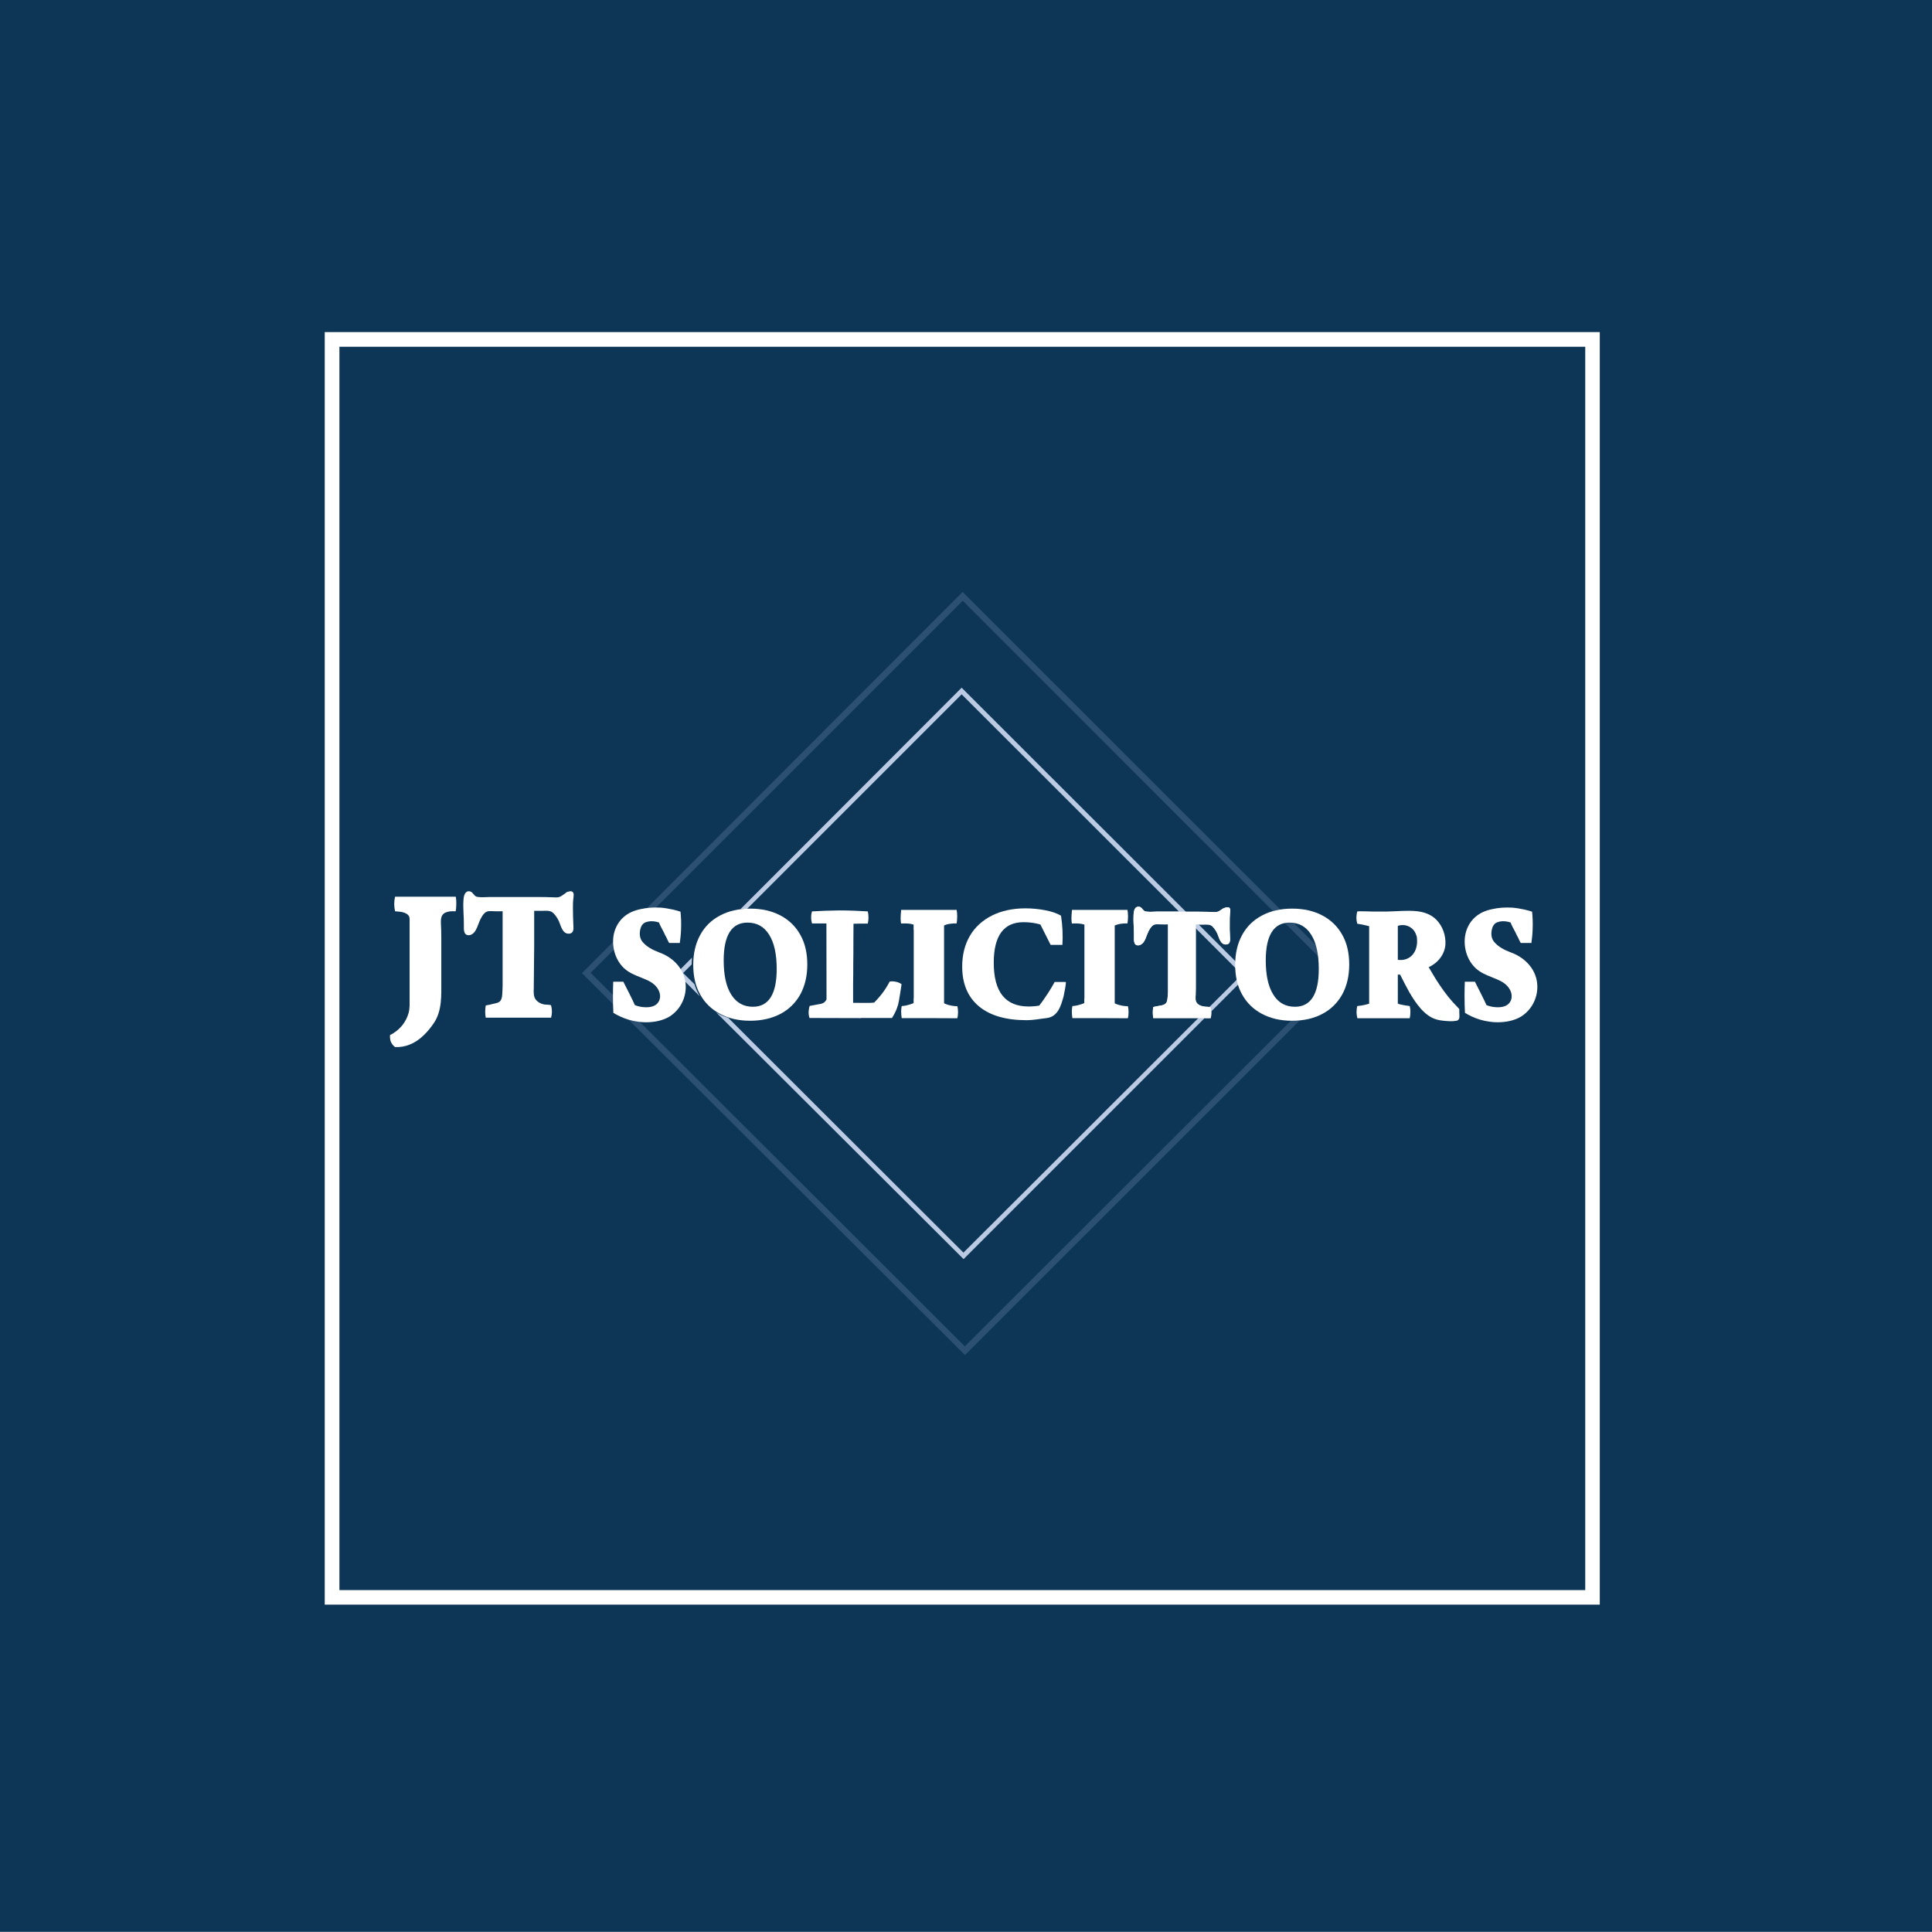 <?xml version="1.0" encoding="utf-8"?>
<!-- Generator: Adobe Illustrator 28.0.0, SVG Export Plug-In . SVG Version: 6.00 Build 0)  -->
<svg version="1.1" id="Layer_1" xmlns="http://www.w3.org/2000/svg" xmlns:xlink="http://www.w3.org/1999/xlink" x="0px" y="0px"
	 viewBox="0 0 1395.7 1395.6" style="enable-background:new 0 0 1395.7 1395.6;" xml:space="preserve">
<style type="text/css">
	.st0{fill:#0D3556;}
	.st1{fill:#FFFFFF;}
	.st2{fill:#2B5071;}
	.st3{fill:#BBCBE4;}
</style>
<rect class="st0" width="1395.7" height="1395.6"/>
<path class="st1" d="M1145.2,250.5v898.2h-900V250.5H1145.2 M1155.7,239.9H234.6v919.3h921.1V239.9L1155.7,239.9z"/>
<path class="st2" d="M697,972.6L426.7,702.8L695.5,434l270.2,270.3 M695.4,427.6L420.4,703l276.7,275.9L972,704.1L695.4,427.6z"/>
<path class="st1" d="M285.4,756.4c-0.7-0.5-2-1.6-2.9-3.5c-1-2.3-0.8-4.4-0.7-5.2c2.1-1,5.6-3.1,8.8-7c2.1-2.6,3.7-5.7,4.6-9
	c0.9-3.5,0.7-6.9,0.7-10.4c0-2.6,0-5.3,0-7.9c0-10.5,0-21,0-31.5c0-3.5,0-6.9,0-10.4c0-1.9,0-3.7,0-5.6c0-1.7,0.2-3.5-1-4.8
	c-1.4-1.5-3.6-2.1-5.5-2.4c-0.3-0.1-4-0.3-4-0.4c-0.8-3.5-0.8-7.1,0-10.5c14.6,0,29.2,0,43.8,0c0.2,0,0.4,2.7,0.4,2.9
	c0.1,2,0,5.7-0.4,7.6c0,0.1-1.8,0-1.9,0c-2-0.1-4.2,0.3-6,1.2c-2.6,1.4-2.9,4.5-2.8,7.2c0.2,3.5,0.3,7.1,0.3,10.6
	c0,5.3,0,10.5,0,15.8c0,0.1,0,0.2,0,0.2c0,5.2,0,10.5,0,15.7c0,10.2,0.6,20.9-5.2,29.8c-4.2,6.3-10.2,12.9-17.4,15.7
	C292.7,756,289,756.6,285.4,756.4z"/>
<g>
	<path class="st3" d="M504.8,718.4c-1.3-2.3-2.3-4.8-3.1-7.4l-8.2-8.1l6.2-6.2c0-1.7,0.1-3.3,0.2-4.9L488.8,703l16.8,16.8
		C505.3,719.3,505.1,718.8,504.8,718.4z"/>
	<path class="st3" d="M694.7,496.8l-159.8,160c1.6-0.2,3.3-0.3,4.9-0.3l154.9-154.9L897.2,704L696,904.9L526.1,735.3
		c-2.4-0.8-4.8-1.7-6.9-2.9c-0.6-0.3-1.3-0.7-1.9-1.1l178.8,178.3l205.8-205.8L694.7,496.8z"/>
</g>
<path class="st1" d="M466.7,738.5c-1.9,0-3.7-0.1-5.6-0.4c-2.4-0.3-4.8-0.8-7.1-1.5c-4.7-1.4-8.4-3.4-10.9-4.9
	c-0.2-4-0.3-8.2-0.3-12.5c0-3.5,0.1-6.8,0.2-10c0,0,7.3,0,7.3,0c3,6,6.2,12,8.9,18.1c-1.9-0.7-3.5-2.6-5-4c2.6,2.5,6.5,3.8,10,4.2
	c3.4,0.4,7.8,0.2,10.4-2.3c2.9-2.9,2.8-7,0.9-10.4c-2.1-3.8-5.8-5.9-9.7-7.5c-1.1-0.5-2.3-1-3.4-1.4c-4.1-1.6-8.1-3.3-11.4-6.3
	c-6.2-5.7-8.9-14.5-7.9-22.8c0.7-5.4,3.2-10.5,7.2-14.1c3.5-3.2,7.7-4.9,12.3-5.9c4.8-1.1,9.8-1.4,14.7-1.1c3,0.2,5.9,0.8,8.9,1.4
	c2.3,0.5,4.1,1.1,5.4,1.5c0.4,3.8,0.6,8,0.4,12.7c-0.1,3.6-0.5,6.9-0.9,9.9c0,0-7.6,0-7.6,0c-0.3,0-1.8-3.4-2-3.8
	c-0.7-1.3-1.4-2.6-2-4c-1.3-2.5-2.8-5-3.7-7.7c1.9,0.6,3.5,2,5.2,3.1c-4.2-2.7-9.8-4.4-14.7-2.5c-2.2,0.9-3.3,3-3.8,5.3
	c-0.6,3-0.4,6.1,1.5,8.6c3.1,3.9,7.9,6.2,12.4,7.9c10.7,3.9,19,13,19,24.8c0,8.7-4.4,16.9-11.8,21.5
	C478.8,737.3,472.7,738.5,466.7,738.5z"/>
<path class="st1" d="M1081.9,738.5c-1.9,0-3.7-0.1-5.6-0.4c-2.4-0.3-4.8-0.8-7.1-1.5c-4.7-1.4-8.4-3.4-10.9-4.9
	c-0.2-4-0.3-8.2-0.3-12.5c0-3.5,0.1-6.8,0.2-10c0,0,7.3,0,7.3,0c3,6,6.2,12,8.9,18.1c-1.9-0.7-3.5-2.6-5-4c2.6,2.5,6.5,3.8,10,4.2
	c3.4,0.4,7.8,0.2,10.4-2.3c2.9-2.9,2.8-7,0.9-10.4c-2.1-3.8-5.8-5.9-9.7-7.5c-1.1-0.5-2.3-1-3.4-1.4c-4.1-1.6-8.1-3.3-11.4-6.3
	c-6.2-5.7-8.9-14.5-7.9-22.8c0.7-5.4,3.2-10.5,7.2-14.1c3.5-3.2,7.7-4.9,12.3-5.9c4.8-1.1,9.8-1.4,14.7-1.1c3,0.2,5.9,0.8,8.9,1.4
	c2.3,0.5,4.1,1.1,5.4,1.5c0.4,3.8,0.6,8,0.4,12.7c-0.1,3.6-0.5,6.9-0.9,9.9c0,0-7.6,0-7.6,0c-0.3,0-1.8-3.4-2-3.8
	c-0.7-1.3-1.4-2.6-2-4c-1.3-2.5-2.8-5-3.7-7.7c1.9,0.6,3.5,2,5.2,3.1c-4.2-2.7-9.8-4.4-14.7-2.5c-2.2,0.9-3.3,3-3.8,5.3
	c-0.6,3-0.4,6.1,1.5,8.6c3.1,3.9,7.9,6.2,12.4,7.9c10.7,3.9,19,13,19,24.8c0,8.7-4.4,16.9-11.8,21.5
	C1094,737.3,1087.9,738.5,1081.9,738.5z"/>
<path class="st1" d="M626.9,658.4c0.3,1.2,0.5,2.7,0.5,4.4c0,1.7-0.2,3.2-0.5,4.4c-0.8,0-2.1,0-3.7,0c-2.2,0-3.4,0.1-5.4,0.1
	c-1.3,0-3.1,0.1-5.4,0.1c1.3-2.2,2.7-4.4,4-6.6c0,4,0,8.1,0,12.1h-19.2l-0.1-12.2l4,6.4l-14.5,0c-0.3-1.1-0.7-2.8-0.6-4.8
	c0-1.6,0.3-2.9,0.6-3.9c6.2-0.4,12.8-0.6,19.7-0.7C613.5,657.7,620.4,658,626.9,658.4z M584.8,735.4c-0.4-1.2-0.8-2.9-0.6-5.1
	c0.1-1.4,0.4-2.6,0.7-3.6c2.3-0.4,4.6-0.9,6.9-1.3c1.5-0.2,3.1-0.6,4.1-1.7c1.2-1.3,1.9-3,2.6-4.6c-0.1,4.8-1.3,9.7-1.3,14.5
	c0,0-0.1-12.2-0.1-12.2h18.1v12.2l-2.6-7.3l9.8,2.2l-0.5,7L584.8,735.4z M597.1,734.4l-0.1-74.5c0,0,19.6,0,19.6,0
	c-0.1,0.3,0,1,0,1.3c0,1,0,1.9,0,2.9c0,5.2-0.1,10.3-0.1,15.5c0,0.6,0,1.2,0,1.8c0,4.9,0,9.7-0.1,14.6c0,4.9,0,9.9-0.1,14.8
	c0,4.3,0,8.5,0,12.8c0,2.8,0,5.7,0,8.5c0,0.1,0,2.3,0,2.3C616.3,734.4,597.1,734.4,597.1,734.4z M606.8,735.5l0.2-11.2
	c6.9,0.2,14,0.2,21.2,0.2c3.8,0,7.7-1,11.5-1.1c0,0,0.1,0.3,0.1,0.3c0.3,0,4.2-0.7,4.2,1.1c0.1,3.5,0.2,7.1,0.3,10.6H606.8z
	 M644.3,735.5c-4.7-3.3-9.4-6.6-14.2-9.9c2.2-2,4.6-4.6,7.1-7.8c2.4-3.1,4.2-6.2,5.5-8.7c1.1-0.2,3-0.3,5.2,0.3
	c1.5,0.4,2.6,1,3.4,1.6c-0.1,0.5-0.2,1.2-0.3,2.1c-0.1,0.4-1.2,8.1-1.7,10.4C648.8,726.3,647.6,730.4,644.3,735.5z"/>
<path class="st1" d="M691.1,657.3c0.2,1.3,0.4,2.9,0.4,4.7c0,2-0.2,3.7-0.4,5.1c-1.4-0.1-3.1,0-5.2,0.3c-2.7,0.4-5.3,1.6-7.4,3.2
	c1.2-3.8,2.3-7.5,3.5-11.3c0,4.1-0.2,8.3-0.2,12.4c0,0-21.8,0-21.8,0c0,0,0-11.4,0-12.4c1.1,3.5,2.1,7,3.2,10.6
	c-0.2-0.6-1.3-1-1.8-1.3c-2.2-1.2-4.5-1.4-6.9-1.5c-2.3-0.1-3.4,0.1-3.5,0.1c0,0-0.6-1.8-0.3-6.1c0.1-1.7,0.2-3.1,0.3-3.8
	C664.4,657.3,677.8,657.3,691.1,657.3z M651.4,735.5c-0.2-1.4-0.4-3-0.4-4.9c0-1.4,0.2-2.7,0.4-3.8c1.5-0.1,3.6-0.4,6-1.2
	c2.1-0.6,4-1.5,5.1-2.8l-2.5,10.8v-12.4H682v12.4l-3.1-10.6c1.1,0.7,2.3,1.4,3.8,2.1c3.5,1.5,6.7,1.8,8.9,1.8
	c0.3,1.1,0.5,2.6,0.5,4.3c0,1.7-0.2,3.2-0.5,4.4C678.3,735.5,664.8,735.5,651.4,735.5z M660.1,734.3v-75.9H682v75.9H660.1z"/>
<path class="st1" d="M814.5,657.3c0.2,1.3,0.4,2.9,0.4,4.7c0,2-0.2,3.7-0.4,5.1c-1.4-0.1-3.1,0-5.2,0.3c-2.7,0.4-5.3,1.6-7.4,3.2
	c1.2-3.8,2.3-7.5,3.5-11.3c0,4.1-0.2,8.3-0.2,12.4c0,0-21.8,0-21.8,0c0,0,0-11.4,0-12.4c1.1,3.5,2.1,7,3.2,10.6
	c-0.2-0.6-1.3-1-1.8-1.3c-2.2-1.2-4.5-1.4-6.9-1.5c-2.3-0.1-3.4,0.1-3.5,0.1c0,0-0.6-1.8-0.3-6.1c0.1-1.7,0.2-3.1,0.3-3.8
	C787.8,657.3,801.1,657.3,814.5,657.3z M774.7,735.5c-0.2-1.4-0.4-3-0.4-4.9c0-1.4,0.2-2.7,0.4-3.8c1.5-0.1,3.6-0.4,6-1.2
	c2.1-0.6,4-1.5,5.1-2.8l-2.5,10.8v-12.4h21.9v12.4l-3.1-10.6c1.1,0.7,2.3,1.4,3.8,2.1c3.5,1.5,6.7,1.8,8.9,1.8
	c0.3,1.1,0.5,2.6,0.5,4.3c0,1.7-0.2,3.2-0.5,4.4C801.6,735.5,788.2,735.5,774.7,735.5z M783.4,734.3v-75.9h21.9v75.9H783.4z"/>
<path class="st1" d="M741.7,737c-15,0-26.4-3.3-34.5-10c-8-6.7-12.1-16.2-12.1-28.7c0-8.6,1.9-16,5.6-22.3c3.7-6.3,9-11.1,15.9-14.6
	c6.8-3.4,14.9-5.2,24.2-5.2c5,0,9.8,0.5,14.4,1.4c4.7,0.9,8.4,2.2,11.3,3.9c1.1,7.2,1.4,14.2,1,21.1H759l-8.9-17.7l8.4,5.6
	c-6-2.9-12.3-4.3-19.1-4.3c-14.3,0-21.5,9.8-21.5,29.3c0,21.1,8.4,31.6,25.2,31.6c7,0,13.3-1.5,19.1-4.4l-0.4,6.9l-11.9-2
	c2.5-3.2,5-6.7,7.5-10.6c1.7-2.6,3.1-5.1,4.5-7.6c2.7,0,5.3,0,8,0c0.6,0-1.3,9.4-1.5,10.2c-1.9,6.9-4.1,15-12.5,15.9
	C751.3,736,746.6,737,741.7,737z"/>
<path class="st1" d="M541.9,737.4c-8.4,0-15.6-1.7-21.8-5c-6.2-3.3-11-8-14.3-14c-3.4-6-5-13.2-5-21.4c0-8.3,1.7-15.4,5-21.5
	s8.1-10.8,14.3-14.1c6.2-3.3,13.5-5,21.9-5c8.4,0,15.7,1.7,21.9,5c6.2,3.3,11,8,14.3,14c3.4,6,5,13.2,5,21.4s-1.7,15.4-5,21.5
	c-3.4,6.1-8.1,10.8-14.3,14.1C557.6,735.7,550.3,737.4,541.9,737.4z M543.9,727.3c11.4,0,17.2-9.1,17.2-27.3c0-10.7-1.8-19-5.5-24.8
	c-3.6-5.8-8.8-8.7-15.6-8.7c-11.4,0-17.2,9.1-17.2,27.3c0,10.7,1.8,19,5.5,24.8C532,724.4,537.2,727.3,543.9,727.3z"/>
<path class="st1" d="M933.4,737.4c-8.4,0-15.6-1.7-21.8-5c-6.2-3.3-11-8-14.3-14c-3.4-6-5-13.2-5-21.4c0-8.3,1.7-15.4,5-21.5
	s8.1-10.8,14.3-14.1c6.2-3.3,13.5-5,21.9-5c8.4,0,15.7,1.7,21.9,5c6.2,3.3,11,8,14.3,14c3.4,6,5,13.2,5,21.4s-1.7,15.4-5,21.5
	c-3.4,6.1-8.1,10.8-14.3,14.1C949.2,735.7,941.9,737.4,933.4,737.4z M935.5,727.3c11.4,0,17.2-9.1,17.2-27.3c0-10.7-1.8-19-5.5-24.8
	c-3.6-5.8-8.8-8.7-15.6-8.7c-11.4,0-17.2,9.1-17.2,27.3c0,10.7,1.8,19,5.5,24.8C923.5,724.4,928.7,727.3,935.5,727.3z"/>
<path class="st1" d="M586.1,662.2c-0.1,0-0.1-0.1-0.2-0.1"/>
<path class="st1" d="M1049.2,723.6c-4.3-4.8-8.1-10.3-11.6-15.7c-0.5-0.7-5.5-9.2-5.5-9.2c6.6-3,11.7-9.2,12.1-16.7
	c0.3-6.2-2-12.9-6.4-17.4c-3.7-3.9-8.8-5.7-14-6.3c-7.2-0.8-14.5,0.1-21.7,0.2c-3.5,0-7.1,0-10.6,0c-1,0-10.9-0.4-11,0
	c-0.3,1-0.5,2.3-0.6,3.8c-0.1,2.1,0.3,3.8,0.6,5c2.1,0.3,4.1,0.7,6.2,1.2c0.8,0.2,1.6,0.4,2.4,0.6c0,18.7,0,37.3,0,56
	c-1.8,0.5-3.7,1-5.5,1.3c-0.3,0.1-3,0.3-3.1,0.4c-0.3,1.1-0.5,2.5-0.5,4.2c0,1.9,0.3,3.5,0.6,4.6c12.6,0,25.2,0,37.8,0
	c0.3-1.3,0.5-2.9,0.5-4.8c0-1.5-0.2-2.9-0.5-4c-1.4-0.1-6.2-1-6.9-1.2c-0.2-0.1-1.7-0.5-1.7-0.6c0-7,0-13.9,0-20.9
	c0,0,1.7-0.1,1.7,0c2.1,4.2,4.2,8.4,6.5,12.5c2.5,4.3,5.2,8.5,8.5,12.2c2.1,2.3,4.5,4.5,7.2,6c2.8,1.6,5.9,2.3,9.1,2.6
	c3,0.3,6.4,0.6,9.4,0c1.9-0.4,2.2-2,2.1-3.8c0-0.9-0.1-1.8-0.1-2.6c0-0.6,0.2-2-0.3-2.4C1053.5,728.1,1050.7,725.2,1049.2,723.6z
	 M1023.7,681.3c-0.1,1.1-0.3,2.3-0.6,3.4c-1,3.7-3.5,6.8-7.1,8.1c-1.6,0.6-3.3,0.8-5,0.7c-0.4,0-0.8-0.1-1.2-0.1c0,0,0-24.5,0-24.5
	c0-0.1,1.2-0.4,1.3-0.4c0.5-0.1,1-0.2,1.5-0.2c3.8-0.3,7.7,1.7,9.6,5.1c0.5,0.9,0.9,2,1.2,3c0,0.1,0,0.2,0.1,0.2
	C1023.7,678.2,1023.8,679.8,1023.7,681.3z"/>
<path class="st1" d="M407.4,646c-1.9,1.4-3.3,2.4-5.8,2.3c-4.5-0.2-9-0.3-13.5-0.3c-7.9,0-15.7,0-23.6,0c-3.5,0-7,0-10.5,0
	c-2.5,0-5,0.3-7.5,0.1c-1-0.1-2.1-0.1-3-0.7c-1.8-1.4-2.5-3.9-5.3-3.5c-2.8,0.4-3.3,4.4-3.4,6.6c-0.4,5.8,0.4,11.8,0.3,17.7
	c0,1.9-0.2,3.9,0.6,5.7c0.9,2,3.4,2.1,5.1,1.1c2.5-1.4,3.6-4.3,4.6-6.9c1.1-2.9,2.3-6,4.5-8.3c2.1-2.2,4.7-1.5,7.4-1.5
	c0.4,0,5.8,0.1,5.8,0c0,0,0,21.2,0,21.2c0,4,0,8.1,0,12.1c0,5.2,0,10.5,0,15.7c0,0.5,0,1,0,1.5c0,2.8,0,5.6-0.2,8.4
	c-0.1,1.8-0.2,3.9-1.2,5.5c-1.2,1.9-3.5,2-5.5,2.5c-0.9,0.2-1.9,0.5-2.8,0.7c-0.2,0-2.5,0.4-2.5,0.5c-0.2,1.3-0.4,2.8-0.4,4.5
	c0,1.7,0.2,3.1,0.4,4.3c15.7,0,31.5,0,47.2,0c0.3-1.1,0.6-2.5,0.6-4.3c0-1.9-0.3-3.5-0.6-4.6c-0.1-0.5-3.9-0.5-4.4-0.6
	c-2.5-0.3-5-1.5-6.6-3.5c-1.8-2.4-1.6-5.4-1.5-8.3c0-10.2,0.3-20.4,0.3-30.6c0-1.3,0-2.6,0-4l0-9c0,0,0-12.3,0-12.3
	c1.9,0,3.8,0,5.6,0c2.9,0,6.2-0.6,8.5,1.9c1.5,1.6,2.9,3.7,3.8,5.7c1.5,3.5,2.7,9.8,8,8.8c2.9-0.6,2.5-3.9,2.4-6.2
	c-0.2-4.1-0.3-8.3-0.3-12.4c0-2.3,0-4.5,0.3-6.7c0.1-1.5,0.7-3.7-0.6-4.8c-1.1-0.9-3-0.2-4.2,0.2C408.6,645.2,408,645.6,407.4,646z"
	/>
<path class="st1" d="M882.6,656.9c-1.7,1.2-2.9,2.1-5.1,2c-3.9-0.2-7.9-0.3-11.8-0.3c-6.9,0-13.8,0-20.7,0c-3.1,0-6.1,0-9.2,0
	c-2.2,0-4.4,0.3-6.6,0.1c-0.9-0.1-1.9-0.1-2.6-0.6c-1.5-1.2-2.2-3.4-4.7-3c-2.5,0.4-2.9,3.8-3,5.8c-0.3,5.1,0.4,10.4,0.3,15.6
	c0,1.6-0.2,3.5,0.5,5c0.8,1.8,3,1.8,4.5,0.9c2.2-1.2,3.2-3.8,4-6c1-2.6,2-5.2,4-7.3c1.8-1.9,4.2-1.3,6.5-1.3c0.3,0,5.1,0.1,5.1,0
	c0,0,0,18.6,0,18.6c0,3.6,0,7.1,0,10.7c0,4.6,0,9.2,0,13.8c0,0.4,0,0.9,0,1.3c0,2.4,0.1,4.8-0.2,7.2c-0.2,1.8-0.1,3.9-1.3,5.4
	c-0.8,0.9-2,1.3-3.2,1.6c-0.3,0.1-6,0.9-6,1.3c-0.2,1.1-0.3,2.4-0.3,4c0,1.5,0.2,2.7,0.3,3.8c13.8,0,27.6,0,41.5,0
	c0.3-0.9,0.5-2.2,0.5-3.7c0-1.7-0.3-3-0.5-4c-0.1-0.4-3.4-0.5-3.9-0.5c-1.9-0.2-4.1-0.7-5.5-2.1c-1.9-1.8-1.5-4.1-1.4-6.5
	c0.1-2.6,0.1-5.3,0.1-7.9c0-6.9,0-13.8,0-20.7c0-1.2,0-2.3,0-3.5l0-7.9c0,0,0-10.8,0-10.8c1.6,0,3.3,0,4.9,0c2.6,0,5.5-0.5,7.4,1.6
	c1.3,1.4,2.5,3.2,3.3,5c1.3,3.1,2.4,8.6,7,7.7c2.5-0.5,2.2-3.5,2.1-5.4c-0.2-3.6-0.3-7.3-0.2-10.9c0-2,0-4,0.2-5.9
	c0.1-1.3,0.6-3.3-0.5-4.2c-1-0.8-2.6-0.2-3.7,0.2C883.7,656.2,883.1,656.5,882.6,656.9z"/>
<g>
	<path class="st1" d="M870.6,727.2c-1.9-0.2-4.1-0.7-5.5-2.1c-1.9-1.8-1.5-4.1-1.4-6.5c0.1-2.6,0.1-5.3,0.1-7.9c0-6.9,0-13.8,0-20.7
		c0-1.2,0-2.3,0-3.5l0-7.9c0,0,0-5,0-8.1l-11.9-12c-2.3,0-4.6,0-6.9,0c-3.1,0-6.1,0-9.2,0c-2.2,0-4.4,0.3-6.6,0.1
		c-0.9-0.1-1.9-0.1-2.6-0.6c-1.5-1.2-2.2-3.4-4.7-3c-2.5,0.4-2.9,3.8-3,5.8c-0.3,5.1,0.4,10.4,0.3,15.6c0,1.6-0.2,3.5,0.5,5
		c0.8,1.8,3,1.8,4.5,0.9c2.2-1.2,3.2-3.8,4-6c1-2.6,2-5.2,4-7.3c1.8-1.9,4.2-1.3,6.5-1.3c0.3,0,5.1,0.1,5.1,0c0,0,0,18.6,0,18.6
		c0,3.6,0,7.1,0,10.7c0,4.6,0,9.2,0,13.8c0,0.4,0,0.9,0,1.3c0,2.4,0.1,4.8-0.2,7.2c-0.2,1.8-0.1,3.9-1.3,5.4c-0.8,0.9-2,1.3-3.2,1.6
		c-0.3,0.1-6,0.9-6,1.3c-0.2,1.1-0.3,2.4-0.3,4c0,1.5,0.2,2.7,0.3,3.8c10.9,0,21.7,0,32.6,0l8-8C872.6,727.3,871,727.3,870.6,727.2z
		"/>
	<path class="st1" d="M870.3,735.5c1.4,0,2.8,0,4.2,0c0.3-0.9,0.5-2.2,0.5-3.7c0-0.4,0-0.7,0-1L870.3,735.5z"/>
	<path class="st1" d="M865.9,667.9c0.9,0,1.9,0,2.8,0c2.6,0,5.5-0.5,7.4,1.6c1.3,1.4,2.5,3.2,3.3,5c1.3,3.1,2.4,8.6,7,7.7
		c2.5-0.5,2.2-3.5,2.1-5.4c-0.2-3.6-0.3-7.3-0.2-10.9c0-2,0-4,0.2-5.9c0.1-1.3,0.6-3.3-0.5-4.2c-1-0.8-2.6-0.2-3.7,0.2
		c-0.6,0.2-1.2,0.6-1.7,1c-1.7,1.2-2.9,2.1-5.1,2c-3.9-0.2-7.9-0.3-11.8-0.3c-3,0-6,0-9,0L865.9,667.9z"/>
</g>
</svg>
